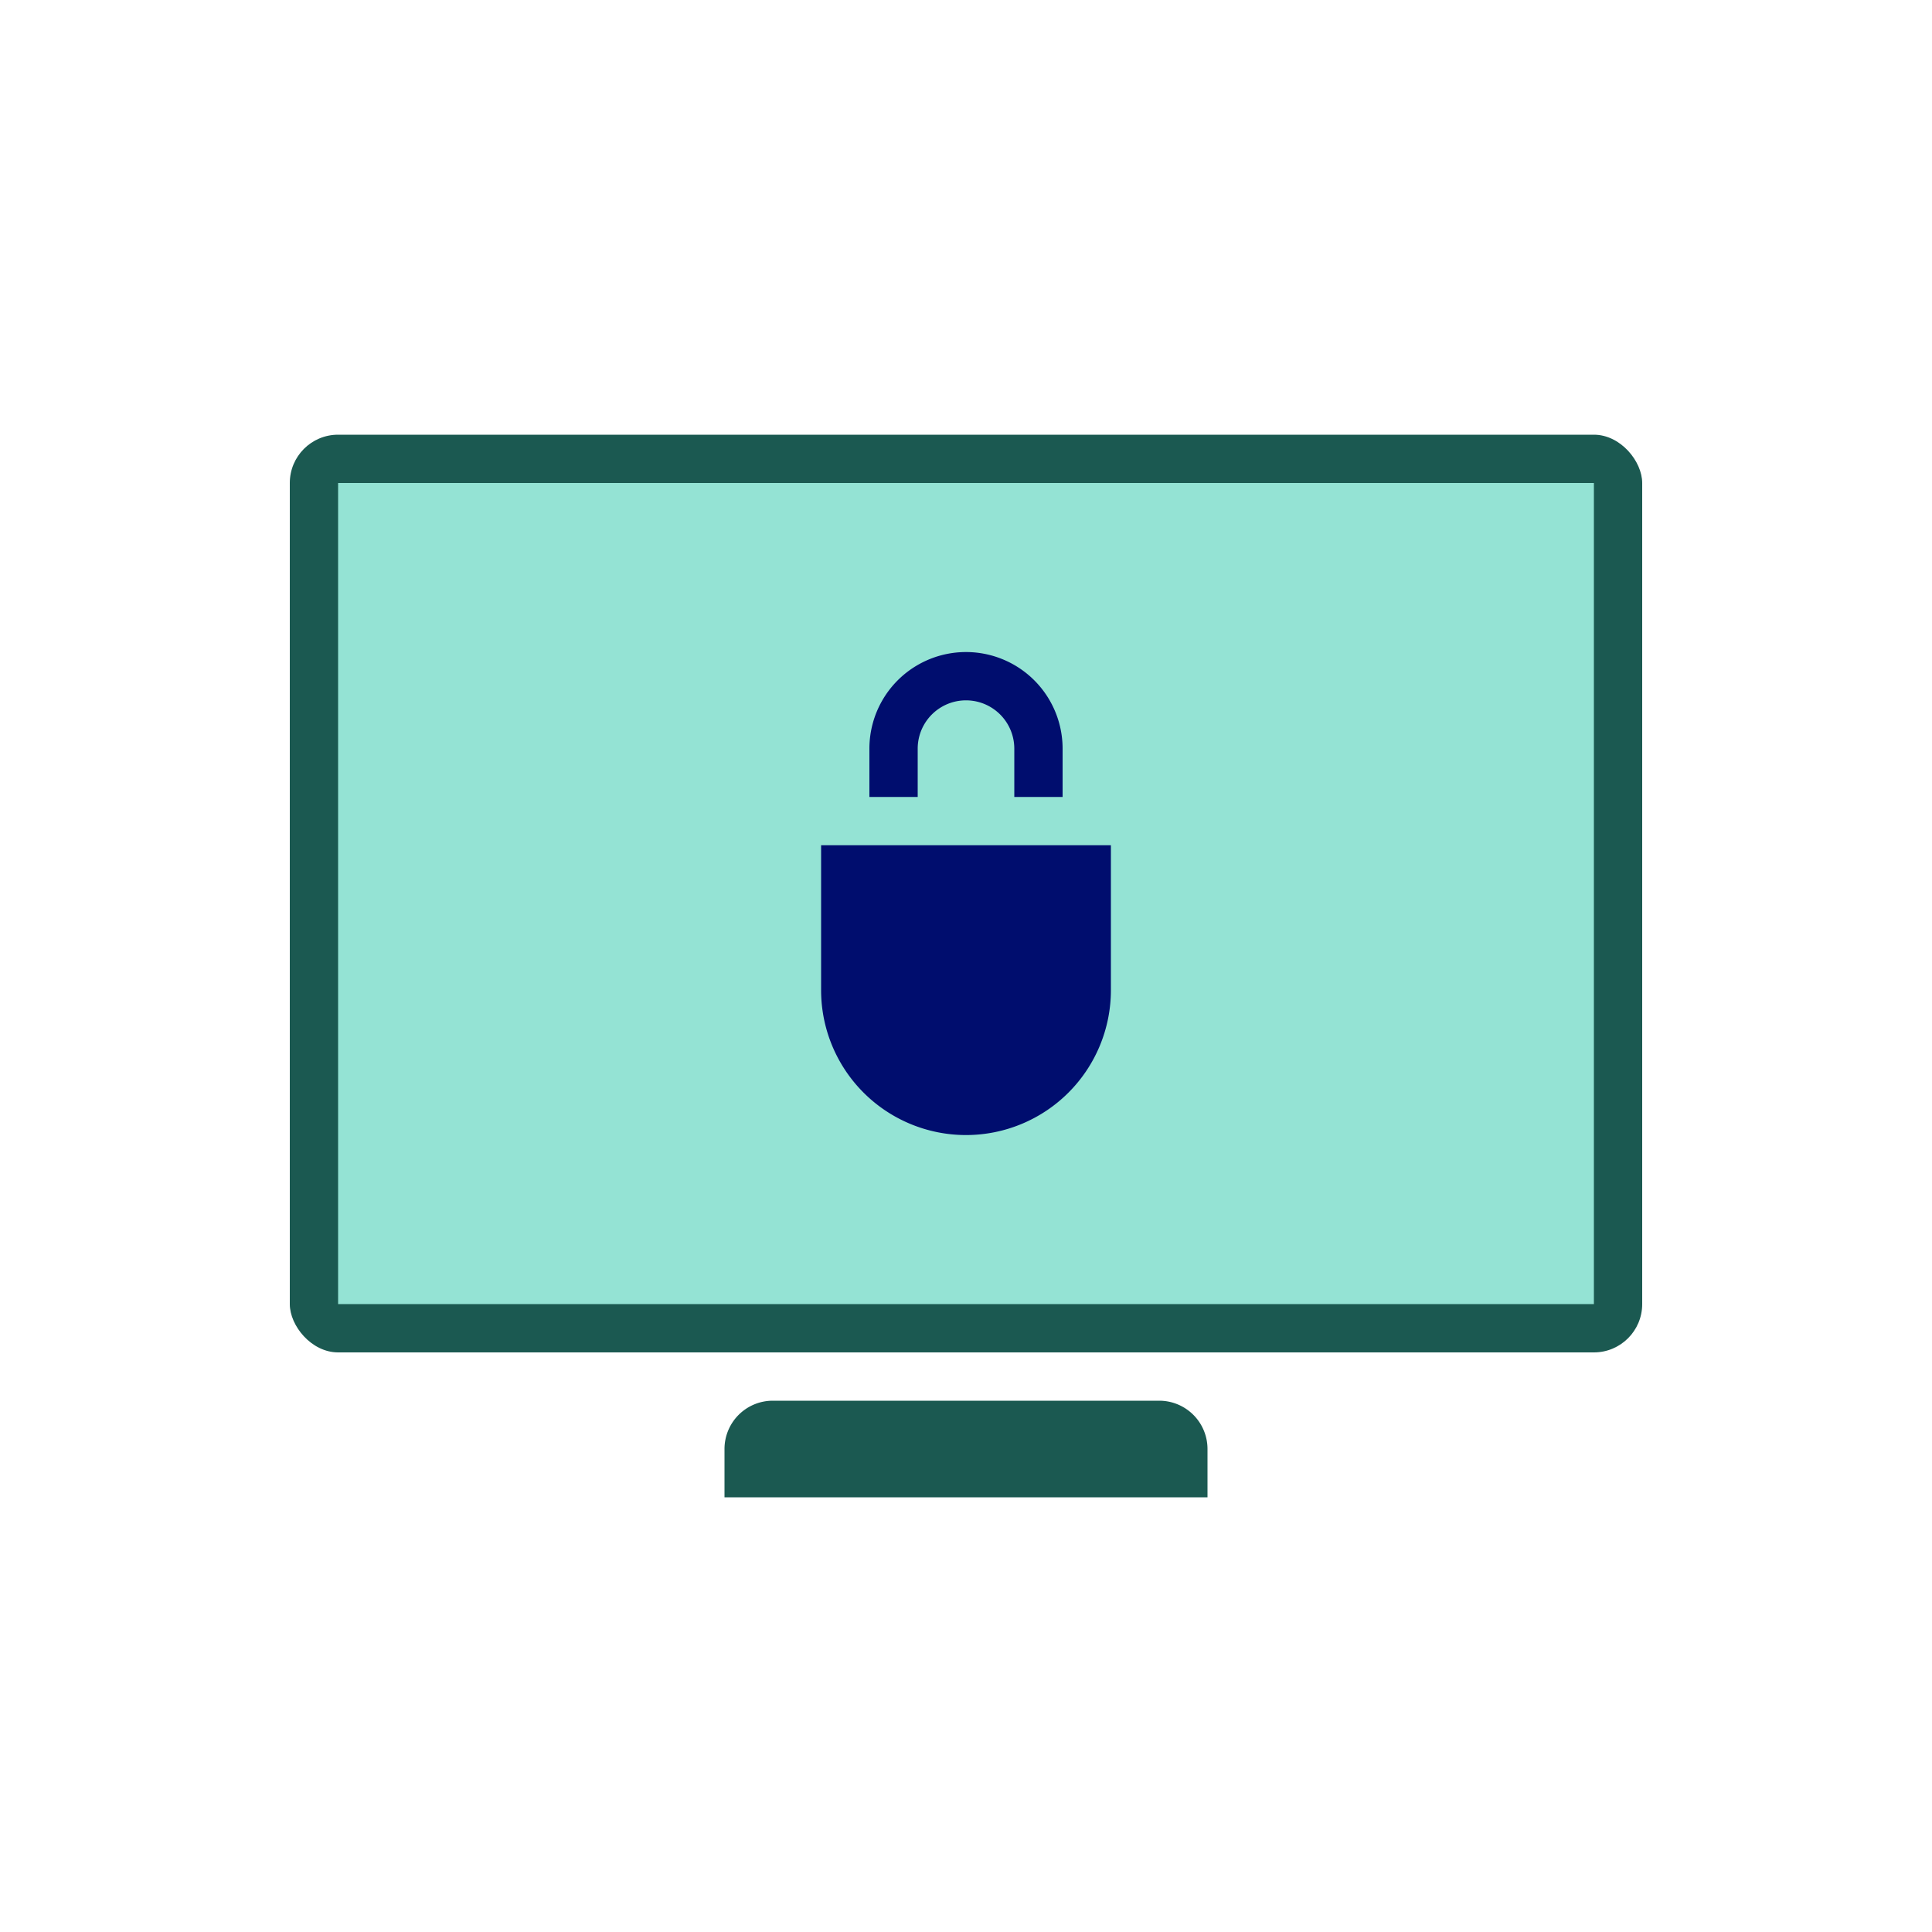 <svg xmlns="http://www.w3.org/2000/svg" viewBox="0 0 40 40" focusable="false" aria-hidden="true"><path fill="none" d="M0 0h40v40H0z"/><g><rect x="6" y="9" width="28" height="19" rx="1" fill="#1b5951"/><path fill="#94e3d4" d="M7 10h26v17H7z"/><path d="M25 31H15v-1a1 1 0 0 1 1-1h8a1 1 0 0 1 1 1z" fill="#1b5951"/><path d="M20 23.5a3 3 0 0 1-3-3v-3h6v3a3 3 0 0 1-3 3m2-8a2 2 0 0 0-4 0v1h1v-1a1 1 0 0 1 2 0v1h1Z" fill="#000d6e"/></g></svg>